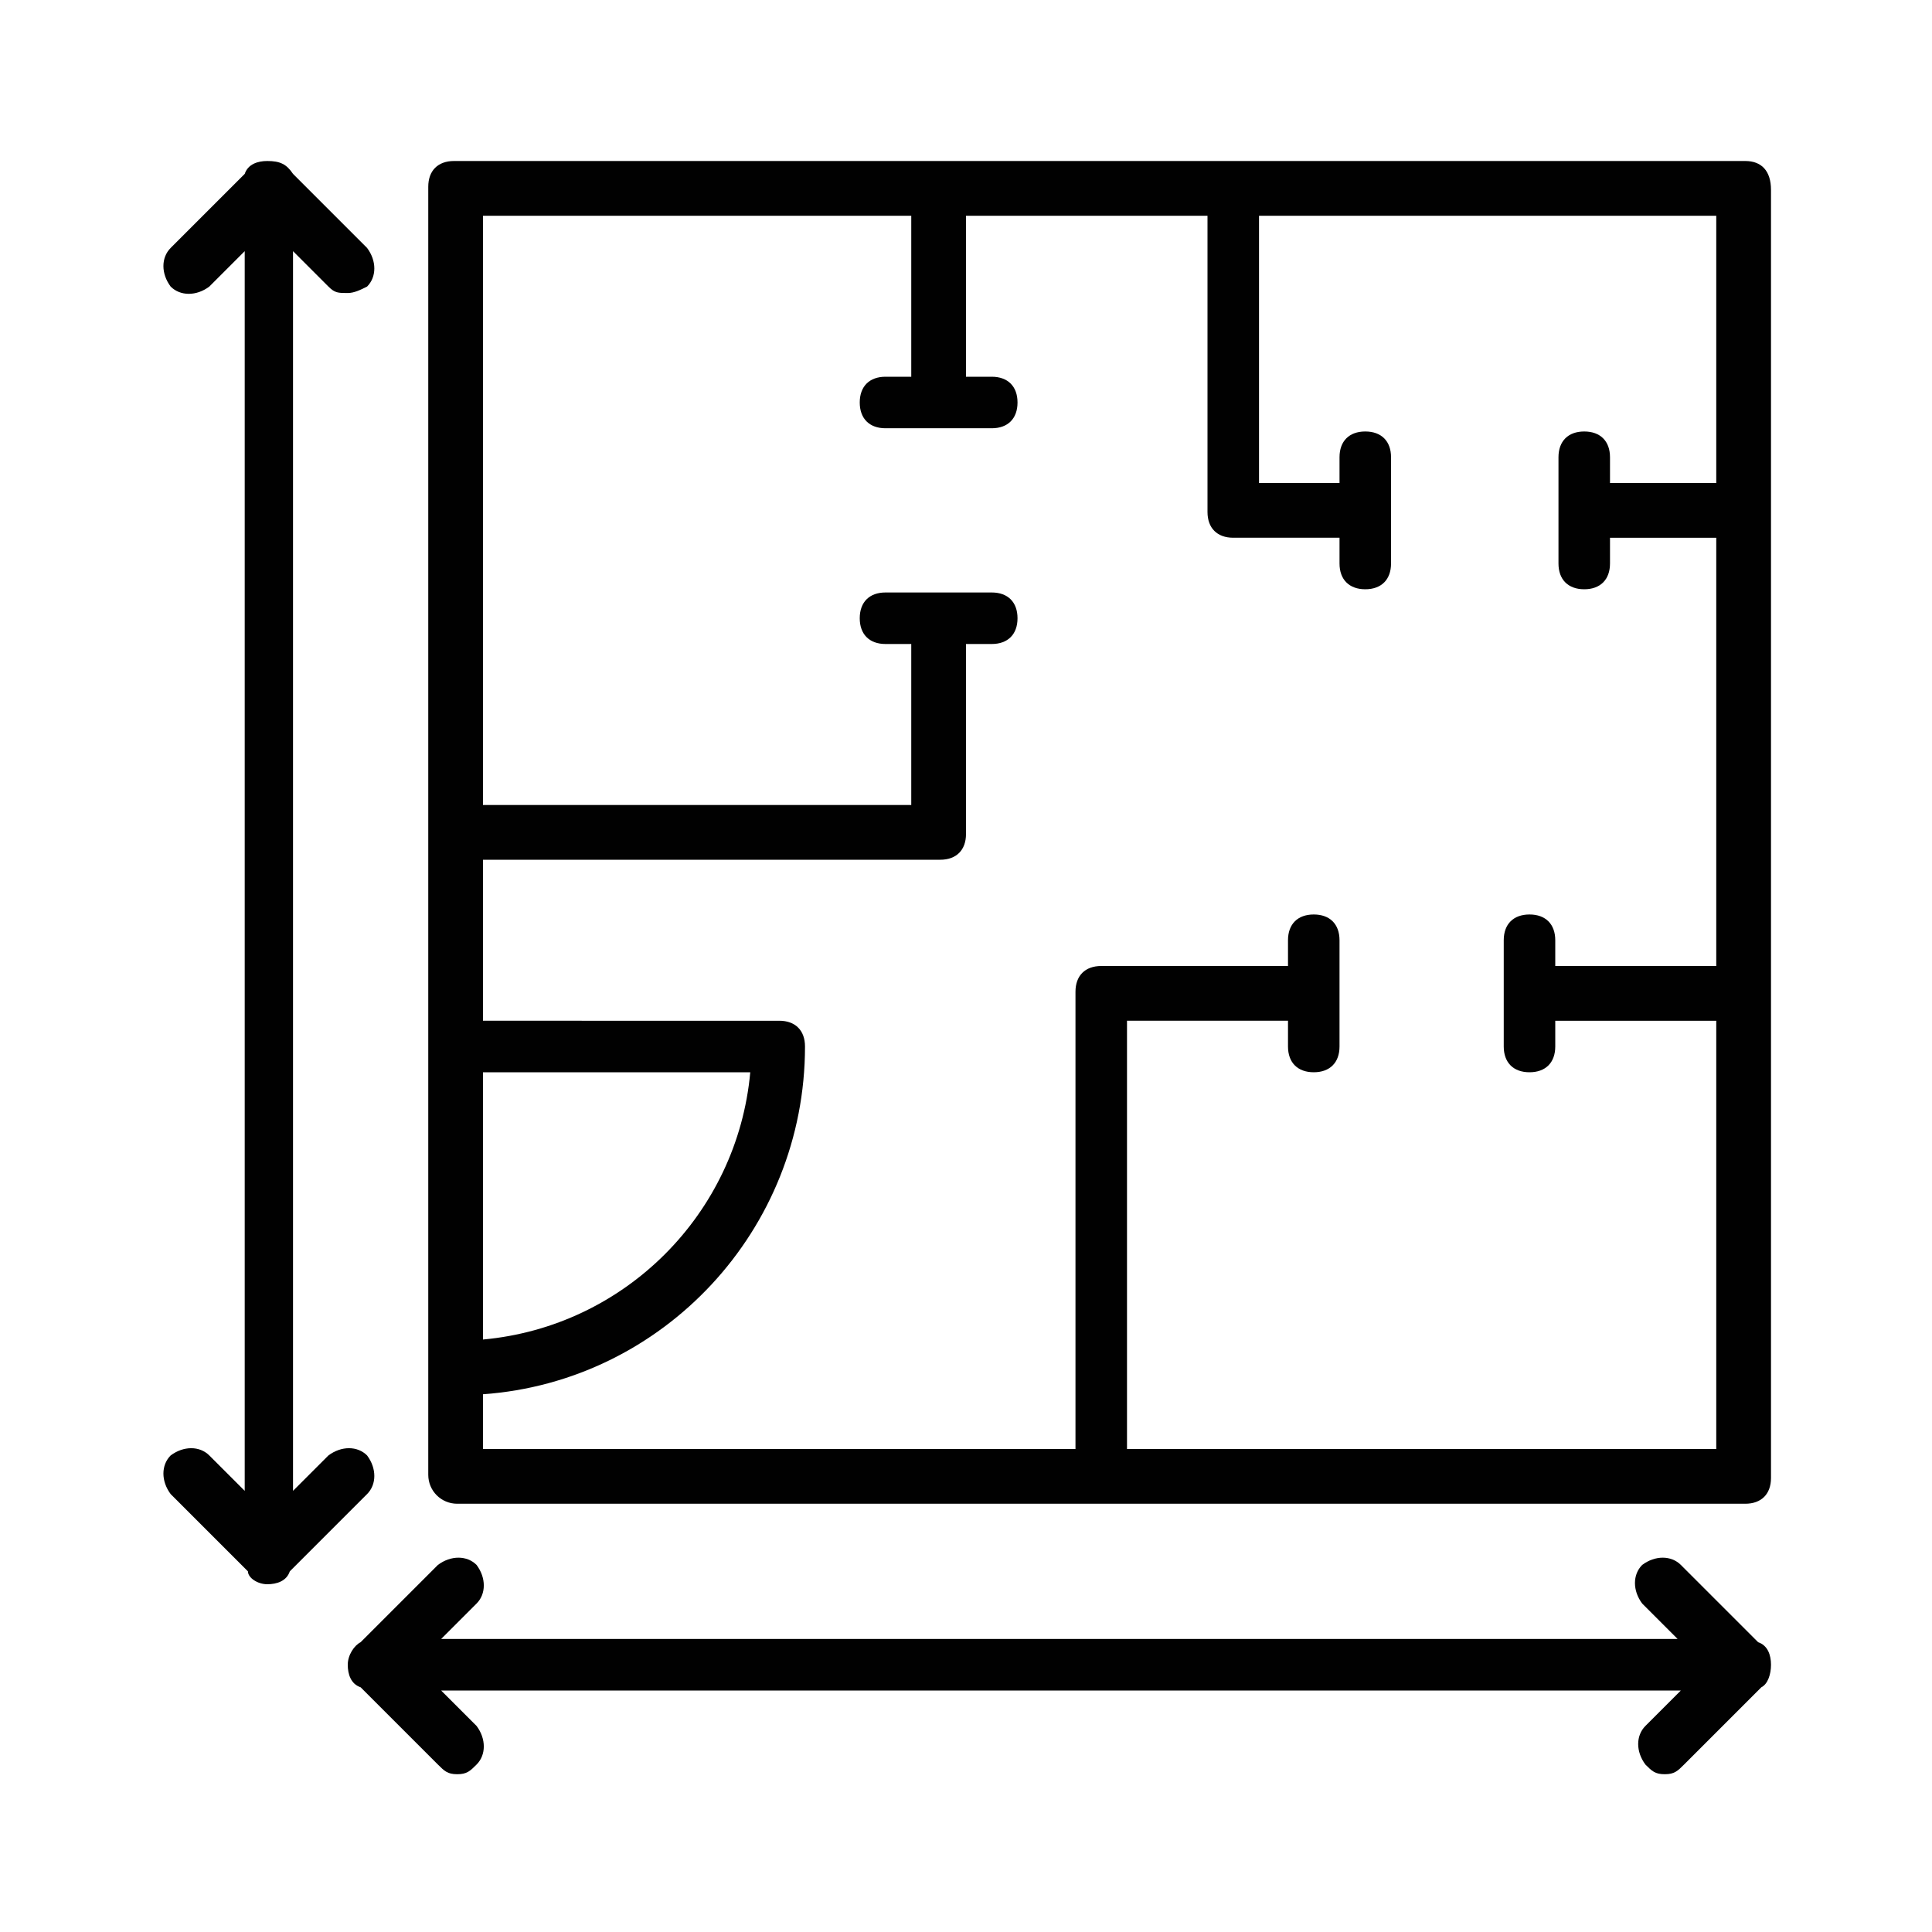 <?xml version="1.0" encoding="utf-8"?>
<!-- Generator: Adobe Illustrator 21.0.0, SVG Export Plug-In . SVG Version: 6.00 Build 0)  -->
<svg version="1.1" id="Layer_1" xmlns="http://www.w3.org/2000/svg" xmlns:xlink="http://www.w3.org/1999/xlink" x="0px" y="0px"
	 viewBox="0 0 60 60" style="enable-background:new 0 0 60 60;" xml:space="preserve">
<style type="text/css">
	.st0{fill:#010101;}
</style>
<g transform="translate(1 1)">
	<g>
		<g>
			<path class="st0" d="M13.2,45.7h20h20c0.5,0,0.8-0.3,0.8-0.8v-15v-15v-10C54,4.3,53.7,4,53.2,4H37.3h-9.2h-15
				c-0.5,0-0.8,0.3-0.8,0.8v20v6.7v10v3.3C12.3,45.3,12.7,45.7,13.2,45.7z M14,32.3h8.3c-0.4,4.4-3.9,7.9-8.3,8.3V32.3z M14,5.7
				h13.3v5h-0.8c-0.5,0-0.8,0.3-0.8,0.8c0,0.5,0.3,0.8,0.8,0.8h3.3c0.5,0,0.8-0.3,0.8-0.8c0-0.5-0.3-0.8-0.8-0.8H29v-5h7.5v9.2
				c0,0.5,0.3,0.8,0.8,0.8h3.3v0.8c0,0.5,0.3,0.8,0.8,0.8s0.8-0.3,0.8-0.8v-3.3c0-0.5-0.3-0.8-0.8-0.8s-0.8,0.3-0.8,0.8V14h-2.5V5.7
				h14.2V14H49v-0.8c0-0.5-0.3-0.8-0.8-0.8c-0.5,0-0.8,0.3-0.8,0.8v3.3c0,0.5,0.3,0.8,0.8,0.8c0.5,0,0.8-0.3,0.8-0.8v-0.8h3.3V29h-5
				v-0.8c0-0.5-0.3-0.8-0.8-0.8c-0.5,0-0.8,0.3-0.8,0.8v3.3c0,0.5,0.3,0.8,0.8,0.8c0.5,0,0.8-0.3,0.8-0.8v-0.8h5V44H34V30.7h5v0.8
				c0,0.5,0.3,0.8,0.8,0.8c0.5,0,0.8-0.3,0.8-0.8v-3.3c0-0.5-0.3-0.8-0.8-0.8c-0.5,0-0.8,0.3-0.8,0.8V29h-5.8
				c-0.5,0-0.8,0.3-0.8,0.8V44H14v-1.7c5.6-0.4,10-5.1,10-10.8c0-0.5-0.3-0.8-0.8-0.8H14v-5h14.2c0.5,0,0.8-0.3,0.8-0.8V19h0.8
				c0.5,0,0.8-0.3,0.8-0.8c0-0.5-0.3-0.8-0.8-0.8h-3.3c-0.5,0-0.8,0.3-0.8,0.8S26,19,26.5,19h0.8v5H14V5.7z"/>
			<path class="st0" d="M10.4,45.4c0.3-0.3,0.3-0.8,0-1.2c-0.3-0.3-0.8-0.3-1.2,0l-1.1,1.1V6.8l1.1,1.1c0.2,0.2,0.3,0.2,0.6,0.2
				c0.2,0,0.4-0.1,0.6-0.2c0.3-0.3,0.3-0.8,0-1.2L8.1,4.4C7.9,4.1,7.7,4,7.3,4C7,4,6.7,4.1,6.6,4.4L4.3,6.7c-0.3,0.3-0.3,0.8,0,1.2
				c0.3,0.3,0.8,0.3,1.2,0l1.1-1.1v38.5l-1.1-1.1c-0.3-0.3-0.8-0.3-1.2,0c-0.3,0.3-0.3,0.8,0,1.2l2.4,2.4C6.7,48,7,48.2,7.3,48.2
				c0.3,0,0.6-0.1,0.7-0.4L10.4,45.4z"/>
			<path class="st0" d="M54,50.7C54,50.7,54,50.7,54,50.7c0-0.3-0.1-0.6-0.4-0.7l-2.4-2.4c-0.3-0.3-0.8-0.3-1.2,0
				c-0.3,0.3-0.3,0.8,0,1.2l1.1,1.1H12.7l1.1-1.1c0.3-0.3,0.3-0.8,0-1.2c-0.3-0.3-0.8-0.3-1.2,0l-2.4,2.4c-0.2,0.1-0.4,0.4-0.4,0.7
				c0,0.3,0.1,0.6,0.4,0.7l2.4,2.4c0.2,0.2,0.3,0.3,0.6,0.3s0.4-0.1,0.6-0.3c0.3-0.3,0.3-0.8,0-1.2l-1.1-1.1h38.5l-1.1,1.1
				c-0.3,0.3-0.3,0.8,0,1.2c0.2,0.2,0.3,0.3,0.6,0.3s0.4-0.1,0.6-0.3l2.4-2.4C53.9,51.3,54,51,54,50.7z"/>
		</g>
	</g>
</g>
</svg>
